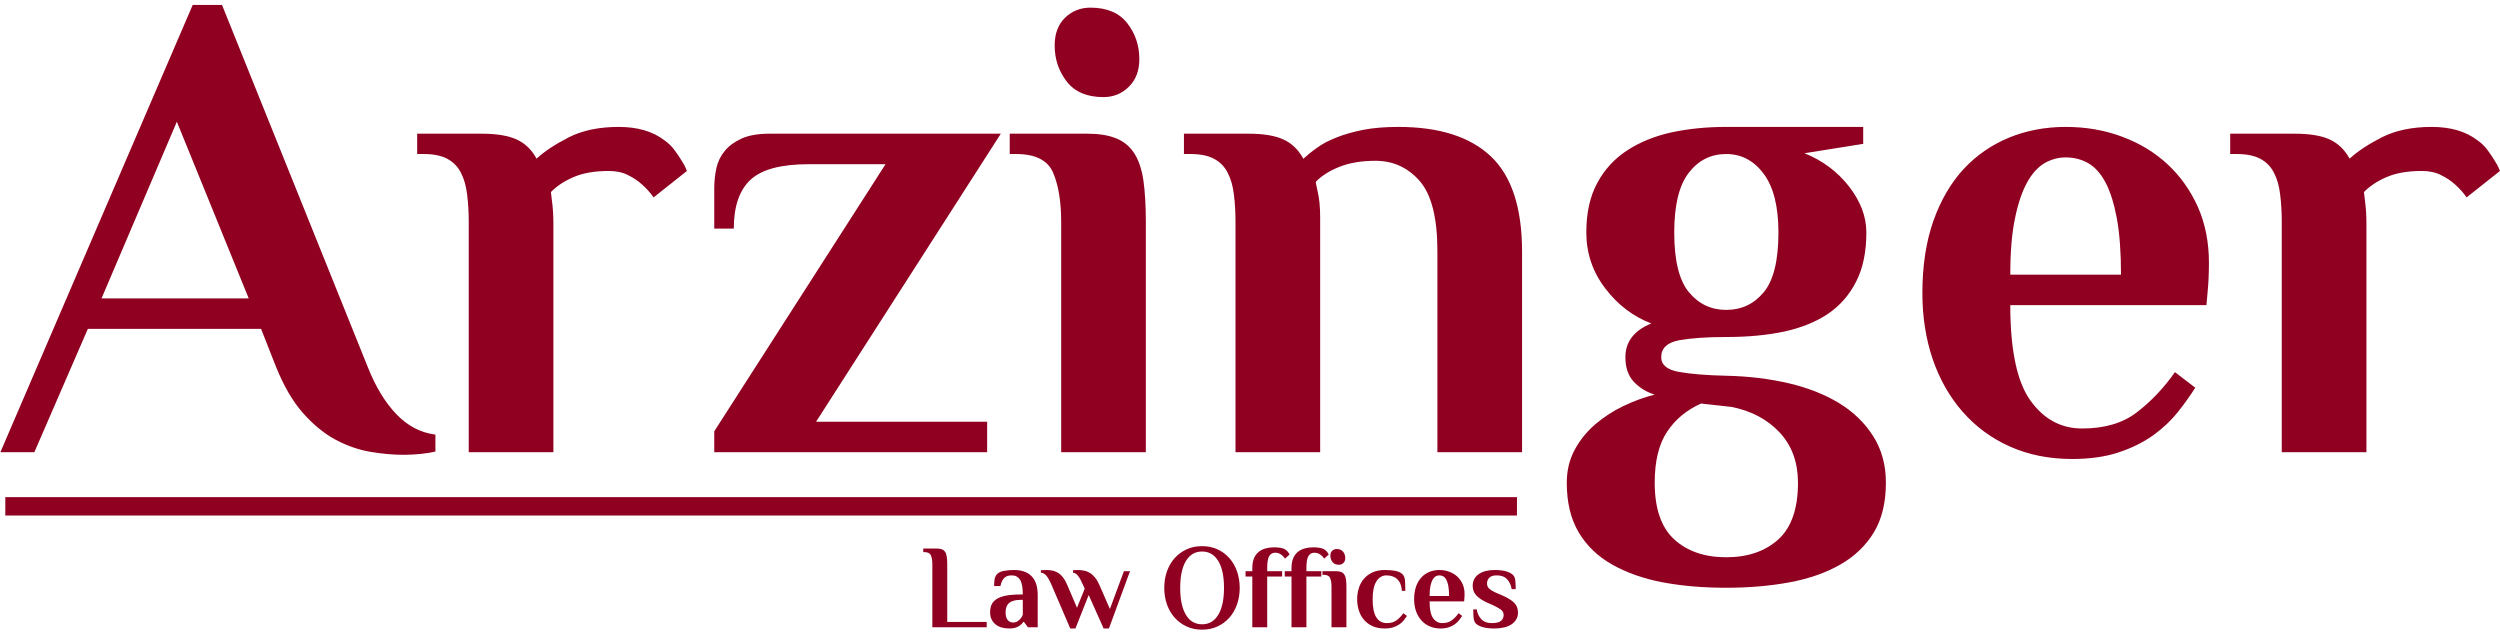 <svg width="260" height="66" viewBox="0 0 260 66" fill="none" xmlns="http://www.w3.org/2000/svg">
<g clip-path="url(#clip0_4073_1972)">
<path fill-rule="evenodd" clip-rule="evenodd" d="M0.038 47.031L20.041 0.513H23.089L38.239 38.15C39.051 40.206 40.045 41.85 41.23 43.084C42.404 44.305 43.759 45.01 45.283 45.198V46.96C44.921 47.054 44.425 47.136 43.77 47.207C43.127 47.265 42.551 47.301 42.043 47.301C40.959 47.301 39.796 47.207 38.543 46.995C37.302 46.784 36.082 46.361 34.897 45.727C33.7 45.081 32.583 44.164 31.522 42.966C30.461 41.78 29.524 40.17 28.711 38.162L27.153 34.203H9.136L3.571 47.031H0.038ZM10.559 31.031H25.866L18.393 12.659L10.559 31.031ZM43.386 16.019V13.904H50.103C51.65 13.904 52.857 14.104 53.727 14.503C54.607 14.903 55.296 15.572 55.804 16.5C56.617 15.748 57.734 15.008 59.157 14.28C60.579 13.563 62.306 13.199 64.338 13.199C66.314 13.199 67.916 13.669 69.124 14.609C69.531 14.891 69.858 15.22 70.14 15.596C70.411 15.972 70.66 16.324 70.863 16.665C71.077 16.994 71.224 17.264 71.314 17.475L71.439 17.781L67.973 20.529C67.657 20.071 67.262 19.625 66.776 19.19C66.381 18.826 65.896 18.497 65.32 18.215C64.756 17.922 64.078 17.781 63.311 17.781C61.855 17.781 60.635 17.992 59.653 18.415C58.671 18.838 57.881 19.366 57.294 19.977C57.339 20.306 57.373 20.647 57.418 21.011C57.463 21.34 57.497 21.692 57.52 22.104C57.542 22.503 57.553 22.914 57.553 23.36V47.031H48.748V23.078C48.748 22.045 48.692 21.093 48.579 20.212C48.477 19.343 48.263 18.591 47.935 17.969C47.62 17.334 47.145 16.853 46.513 16.512C45.892 16.183 45.08 16.019 44.086 16.019H43.386ZM74.283 47.031V44.857L92.097 17.076H84.116C81.237 17.076 79.205 17.616 78.054 18.697C76.891 19.778 76.315 21.469 76.315 23.772H74.283V19.543C74.283 18.826 74.362 18.133 74.509 17.463C74.667 16.782 74.961 16.195 75.39 15.678C75.819 15.161 76.406 14.738 77.151 14.398C77.907 14.069 78.855 13.904 80.029 13.904H104.086L84.872 43.859H102.663V47.031H74.283ZM105.011 16.019V13.904H113.105C114.268 13.904 115.25 14.057 116.04 14.374C116.83 14.68 117.463 15.185 117.937 15.901C118.4 16.606 118.727 17.546 118.908 18.72C119.077 19.895 119.167 21.34 119.167 23.09V47.031H110.362V23.078C110.362 20.964 110.08 19.261 109.527 17.969C108.974 16.665 107.687 16.019 105.666 16.019H105.011ZM109.685 4.718C109.685 3.508 110.046 2.545 110.768 1.84C111.491 1.147 112.371 0.795 113.399 0.795C115.115 0.795 116.401 1.335 117.237 2.416C118.072 3.496 118.49 4.73 118.49 6.139C118.49 7.349 118.129 8.313 117.395 9.029C116.672 9.746 115.792 10.098 114.753 10.098C113.049 10.098 111.773 9.558 110.938 8.477C110.102 7.396 109.685 6.151 109.685 4.718ZM123.13 16.019V13.904H129.846C131.393 13.904 132.601 14.104 133.47 14.503C134.351 14.903 135.039 15.572 135.547 16.512C135.942 16.148 136.416 15.76 136.981 15.361C137.545 14.95 138.223 14.597 139.013 14.292C139.803 13.975 140.717 13.716 141.756 13.505C142.794 13.305 144.014 13.199 145.425 13.199C149.681 13.199 152.887 14.221 155.054 16.265C157.21 18.309 158.294 21.61 158.294 26.18V47.031H149.489V26.109C149.489 22.679 148.879 20.247 147.66 18.838C146.429 17.428 144.894 16.723 143.043 16.723C141.587 16.723 140.334 16.935 139.284 17.358C138.223 17.781 137.41 18.309 136.834 18.92C136.879 19.202 136.947 19.531 137.037 19.919C137.116 20.247 137.184 20.635 137.229 21.105C137.274 21.575 137.297 22.092 137.297 22.644V47.031H128.492V23.078C128.492 22.045 128.435 21.093 128.322 20.212C128.221 19.343 128.006 18.591 127.679 17.969C127.363 17.334 126.889 16.853 126.257 16.512C125.636 16.183 124.823 16.019 123.829 16.019H123.13ZM162.945 50.202C162.945 48.945 163.216 47.806 163.758 46.796C164.299 45.785 165.011 44.904 165.891 44.141C166.772 43.389 167.754 42.743 168.837 42.226C169.91 41.709 170.994 41.322 172.077 41.04C171.219 40.769 170.497 40.323 169.91 39.7C169.334 39.078 169.041 38.232 169.041 37.151C169.041 35.542 169.944 34.367 171.739 33.639C169.853 32.922 168.25 31.712 166.941 29.986C165.631 28.271 164.977 26.332 164.977 24.171C164.977 22.151 165.349 20.447 166.106 19.049C166.851 17.651 167.889 16.512 169.221 15.643C170.553 14.774 172.1 14.151 173.85 13.763C175.611 13.387 177.496 13.199 179.528 13.199H193.774V14.961L187.667 15.936C189.552 16.7 191.099 17.851 192.307 19.402C193.503 20.952 194.102 22.538 194.102 24.171C194.102 26.192 193.752 27.895 193.04 29.281C192.341 30.667 191.358 31.795 190.105 32.641C188.841 33.486 187.328 34.097 185.545 34.485C183.761 34.861 181.752 35.049 179.528 35.049C177.496 35.049 175.859 35.166 174.617 35.389C173.387 35.624 172.766 36.212 172.766 37.151C172.766 37.95 173.387 38.467 174.617 38.678C175.859 38.902 177.496 39.031 179.528 39.078C181.819 39.125 183.976 39.383 185.996 39.853C188.017 40.323 189.767 41.016 191.257 41.921C192.747 42.825 193.932 43.976 194.813 45.362C195.693 46.749 196.134 48.37 196.134 50.202C196.134 52.27 195.716 53.985 194.88 55.371C194.034 56.757 192.871 57.873 191.381 58.719C189.902 59.565 188.141 60.187 186.109 60.563C184.077 60.939 181.887 61.127 179.528 61.127C177.123 61.127 174.922 60.939 172.924 60.563C170.926 60.187 169.176 59.565 167.675 58.719C166.173 57.873 165.011 56.757 164.187 55.371C163.362 53.985 162.945 52.27 162.945 50.202ZM172.089 50.202C172.089 52.892 172.766 54.854 174.121 56.099C175.475 57.333 177.281 57.955 179.528 57.955C181.774 57.955 183.581 57.333 184.946 56.099C186.312 54.854 186.99 52.892 186.99 50.202C186.99 48.088 186.358 46.349 185.093 44.986C183.818 43.624 182.158 42.731 180.081 42.32L176.909 41.968C175.408 42.637 174.233 43.612 173.376 44.904C172.518 46.185 172.089 47.959 172.089 50.202ZM174.121 24.171C174.121 27.084 174.629 29.163 175.645 30.385C176.661 31.619 177.959 32.229 179.528 32.229C181.108 32.229 182.418 31.619 183.434 30.385C184.45 29.163 184.958 27.084 184.958 24.171C184.958 21.493 184.45 19.46 183.434 18.086C182.418 16.712 181.108 16.019 179.528 16.019C177.936 16.019 176.638 16.665 175.633 17.969C174.629 19.261 174.121 21.328 174.121 24.171ZM199.927 30.479C199.927 27.648 200.31 25.158 201.067 22.985C201.834 20.823 202.884 19.026 204.216 17.581C205.548 16.148 207.129 15.067 208.935 14.315C210.741 13.575 212.705 13.199 214.828 13.199C216.939 13.199 218.903 13.54 220.709 14.221C222.515 14.891 224.084 15.842 225.416 17.076C226.748 18.309 227.798 19.789 228.577 21.516C229.345 23.255 229.729 25.193 229.729 27.319C229.729 27.848 229.717 28.376 229.695 28.893C229.672 29.422 229.638 29.904 229.593 30.338C229.548 30.855 229.514 31.325 229.469 31.736H209.07C209.07 36.4 209.77 39.712 211.159 41.65C212.547 43.589 214.342 44.564 216.544 44.564C218.88 44.564 220.788 44 222.244 42.872C223.712 41.744 225.033 40.358 226.195 38.702L228.306 40.323C227.798 41.122 227.2 41.968 226.511 42.837C225.812 43.718 224.965 44.517 223.949 45.257C222.933 45.985 221.736 46.584 220.359 47.042C218.982 47.5 217.368 47.735 215.528 47.735C213.112 47.735 210.956 47.301 209.037 46.443C207.117 45.586 205.469 44.376 204.115 42.825C202.76 41.275 201.721 39.454 200.999 37.351C200.288 35.248 199.927 32.958 199.927 30.479ZM209.07 28.564H220.585C220.585 26.227 220.438 24.277 220.156 22.726C219.862 21.175 219.479 19.93 218.982 18.991C218.485 18.051 217.887 17.381 217.176 16.97C216.476 16.571 215.686 16.371 214.828 16.371C214.06 16.371 213.326 16.571 212.626 16.97C211.938 17.381 211.328 18.051 210.809 18.991C210.29 19.93 209.872 21.175 209.556 22.726C209.228 24.277 209.07 26.227 209.07 28.564ZM231.941 16.019V13.904H238.658C240.205 13.904 241.412 14.104 242.282 14.503C243.162 14.903 243.851 15.572 244.359 16.5C245.172 15.748 246.289 15.008 247.712 14.28C249.134 13.563 250.861 13.199 252.893 13.199C254.869 13.199 256.472 13.669 257.68 14.609C258.086 14.891 258.413 15.22 258.696 15.596C258.966 15.972 259.215 16.324 259.418 16.665C259.632 16.994 259.779 17.264 259.87 17.475L259.994 17.781L256.528 20.529C256.212 20.071 255.817 19.625 255.331 19.19C254.936 18.826 254.451 18.497 253.875 18.215C253.311 17.922 252.633 17.781 251.866 17.781C250.41 17.781 249.19 17.992 248.208 18.415C247.226 18.838 246.436 19.366 245.849 19.977C245.894 20.306 245.928 20.647 245.973 21.011C246.018 21.34 246.052 21.692 246.075 22.104C246.097 22.503 246.109 22.914 246.109 23.36V47.031H237.303V23.078C237.303 22.045 237.247 21.093 237.134 20.212C237.032 19.343 236.818 18.591 236.491 17.969C236.175 17.334 235.7 16.853 235.068 16.512C234.447 16.183 233.635 16.019 232.641 16.019H231.941Z" fill="#900020"/>
<path fill-rule="evenodd" clip-rule="evenodd" d="M96.02 57.419V57.047H97.44C97.646 57.047 97.817 57.074 97.957 57.13C98.096 57.184 98.207 57.273 98.29 57.395C98.374 57.519 98.431 57.684 98.463 57.893C98.497 58.1 98.513 58.358 98.513 58.664V64.679H102.616V65.238H96.963V58.662C96.963 58.29 96.913 57.99 96.814 57.763C96.714 57.533 96.488 57.419 96.136 57.419H96.02ZM102.971 63.686C102.971 63.389 103.019 63.126 103.116 62.898C103.214 62.673 103.383 62.478 103.623 62.317C103.864 62.154 104.19 62.032 104.603 61.949C105.017 61.866 105.545 61.825 106.189 61.825H106.37C106.37 61.082 106.271 60.565 106.074 60.276C105.875 59.984 105.597 59.839 105.239 59.839C105.104 59.839 104.973 59.854 104.85 59.881C104.724 59.91 104.611 59.965 104.508 60.048C104.404 60.131 104.313 60.245 104.234 60.389C104.154 60.536 104.09 60.722 104.045 60.952H103.389C103.389 60.739 103.403 60.522 103.429 60.298C103.456 60.077 103.542 59.883 103.685 59.717C103.83 59.552 104.067 59.438 104.396 59.374C104.726 59.312 105.084 59.281 105.474 59.281C106.253 59.281 106.857 59.496 107.283 59.926C107.708 60.356 107.921 61.01 107.921 61.887V65.238H106.907L106.493 64.681H106.428C106.338 64.816 106.229 64.931 106.096 65.029C105.985 65.122 105.836 65.2 105.653 65.264C105.472 65.329 105.253 65.362 105.001 65.362C104.341 65.362 103.838 65.207 103.492 64.898C103.144 64.588 102.971 64.185 102.971 63.686ZM104.581 63.686C104.581 64.034 104.651 64.297 104.792 64.474C104.931 64.652 105.12 64.741 105.357 64.741C105.539 64.741 105.692 64.7 105.818 64.617C105.941 64.534 106.046 64.443 106.132 64.346C106.229 64.23 106.309 64.092 106.37 63.935V62.383H106.189C105.619 62.383 105.207 62.491 104.957 62.704C104.707 62.919 104.581 63.246 104.581 63.686ZM108.251 59.554V59.306C108.266 59.306 108.3 59.304 108.352 59.3C108.406 59.295 108.461 59.293 108.521 59.293C108.582 59.293 108.64 59.291 108.7 59.287C108.757 59.283 108.799 59.281 108.827 59.281C109.083 59.281 109.314 59.306 109.521 59.357C109.725 59.407 109.916 59.49 110.091 59.606C110.266 59.721 110.427 59.879 110.574 60.077C110.721 60.276 110.862 60.528 110.994 60.834L112.007 63.209L112.81 61.223L112.641 60.842C112.443 60.387 112.264 60.063 112.101 59.868C111.938 59.676 111.769 59.57 111.594 59.554V59.306C111.624 59.306 111.693 59.301 111.801 59.293C111.906 59.285 111.989 59.281 112.047 59.281C112.303 59.281 112.54 59.304 112.759 59.349C112.975 59.392 113.18 59.475 113.369 59.597C113.56 59.717 113.735 59.879 113.894 60.077C114.053 60.274 114.2 60.528 114.337 60.834L115.43 63.335L116.887 59.405H117.521L115.327 65.362H114.778L113.224 61.883L111.844 65.362H111.308L109.364 60.842C109.165 60.379 108.982 60.052 108.815 59.862C108.648 59.674 108.461 59.57 108.251 59.554ZM121.083 61.138C121.083 60.526 121.176 59.955 121.361 59.426C121.548 58.898 121.814 58.439 122.158 58.052C122.504 57.663 122.917 57.359 123.399 57.134C123.88 56.91 124.418 56.799 125.016 56.799C125.613 56.799 126.151 56.91 126.63 57.134C127.109 57.359 127.519 57.663 127.861 58.052C128.201 58.439 128.465 58.898 128.652 59.43C128.837 59.959 128.93 60.53 128.93 61.138C128.93 61.752 128.837 62.325 128.652 62.855C128.465 63.384 128.201 63.844 127.861 64.23C127.519 64.619 127.107 64.925 126.626 65.149C126.145 65.374 125.609 65.486 125.016 65.486C124.418 65.486 123.88 65.374 123.399 65.149C122.917 64.925 122.504 64.619 122.158 64.23C121.814 63.844 121.548 63.384 121.361 62.855C121.176 62.325 121.083 61.752 121.083 61.138ZM122.741 61.138C122.741 62.348 122.937 63.281 123.333 63.939C123.726 64.599 124.289 64.927 125.016 64.927C125.738 64.927 126.3 64.599 126.698 63.939C127.098 63.281 127.296 62.348 127.296 61.138C127.296 59.93 127.098 58.999 126.698 58.342C126.3 57.686 125.738 57.357 125.016 57.357C124.293 57.357 123.732 57.686 123.335 58.342C122.939 58.999 122.741 59.93 122.741 61.138ZM129.536 59.963V59.405H130.24V59.072C130.24 58.367 130.433 57.833 130.818 57.469C131.202 57.105 131.784 56.923 132.566 56.923C132.77 56.923 132.977 56.941 133.186 56.977C133.392 57.014 133.547 57.066 133.649 57.136C133.846 57.26 134.001 57.438 134.114 57.67L133.637 58.1C133.516 57.91 133.369 57.758 133.194 57.649C133.019 57.537 132.828 57.481 132.623 57.481C132.351 57.481 132.144 57.595 132.003 57.825C131.862 58.052 131.79 58.468 131.79 59.072V59.405H133.341V59.963H131.79V65.238H130.24V59.963H129.536ZM133.613 59.963V59.405H134.317V59.072C134.317 58.367 134.51 57.833 134.895 57.469C135.279 57.105 135.861 56.923 136.642 56.923C136.847 56.923 137.054 56.941 137.262 56.977C137.469 57.014 137.624 57.066 137.726 57.136C137.922 57.26 138.077 57.438 138.191 57.67L137.714 58.1C137.592 57.91 137.445 57.758 137.27 57.649C137.095 57.537 136.905 57.481 136.7 57.481C136.428 57.481 136.221 57.595 136.08 57.825C135.939 58.052 135.867 58.468 135.867 59.072V59.405H137.417V59.963H135.867V65.238H134.317V59.963H133.613ZM137.535 59.777V59.405H138.96C139.165 59.405 139.338 59.432 139.477 59.488C139.616 59.541 139.727 59.63 139.811 59.757C139.892 59.881 139.95 60.046 139.982 60.253C140.011 60.46 140.027 60.714 140.027 61.022V65.238H138.477V61.02C138.477 60.648 138.427 60.348 138.33 60.121C138.232 59.891 138.006 59.777 137.65 59.777H137.535ZM138.358 57.788C138.358 57.575 138.421 57.405 138.548 57.281C138.676 57.159 138.831 57.097 139.012 57.097C139.314 57.097 139.54 57.192 139.687 57.382C139.834 57.572 139.908 57.79 139.908 58.038C139.908 58.251 139.844 58.42 139.715 58.547C139.588 58.673 139.433 58.735 139.25 58.735C138.95 58.735 138.725 58.64 138.578 58.449C138.431 58.259 138.358 58.04 138.358 57.788ZM141.144 62.323C141.144 61.912 141.204 61.521 141.321 61.151C141.44 60.78 141.619 60.458 141.858 60.181C142.098 59.903 142.397 59.684 142.754 59.523C143.11 59.361 143.53 59.281 144.007 59.281C144.46 59.281 144.845 59.314 145.159 59.38C145.473 59.448 145.706 59.56 145.857 59.717C146.008 59.874 146.096 60.085 146.117 60.35C146.141 60.615 146.153 60.983 146.153 61.453H145.795C145.764 60.923 145.609 60.522 145.326 60.249C145.044 59.976 144.664 59.839 144.187 59.839C143.764 59.839 143.42 60.042 143.154 60.45C142.887 60.855 142.754 61.48 142.754 62.323C142.754 63.976 143.249 64.803 144.239 64.803C144.239 64.803 144.241 64.803 144.245 64.803C144.657 64.803 144.992 64.704 145.253 64.505C145.513 64.309 145.746 64.063 145.95 63.773L146.324 64.059C146.235 64.199 146.129 64.346 146.006 64.501C145.885 64.654 145.732 64.795 145.547 64.925C145.362 65.054 145.145 65.159 144.895 65.24C144.645 65.32 144.348 65.362 144.007 65.362C143.53 65.362 143.11 65.281 142.754 65.122C142.397 64.963 142.098 64.743 141.858 64.464C141.619 64.185 141.44 63.862 141.321 63.494C141.204 63.126 141.144 62.737 141.144 62.323ZM147.068 62.323C147.068 61.825 147.135 61.386 147.268 61.004C147.403 60.623 147.588 60.307 147.823 60.052C148.057 59.8 148.336 59.61 148.654 59.477C148.972 59.347 149.318 59.281 149.691 59.281C150.063 59.281 150.409 59.341 150.727 59.461C151.045 59.579 151.321 59.746 151.556 59.963C151.79 60.181 151.975 60.441 152.112 60.745C152.247 61.051 152.315 61.393 152.315 61.767C152.315 61.86 152.313 61.953 152.309 62.044C152.305 62.137 152.299 62.222 152.291 62.298C152.283 62.39 152.277 62.472 152.269 62.545H148.678C148.678 63.366 148.801 63.949 149.045 64.29C149.29 64.632 149.606 64.803 149.993 64.803C150.405 64.803 150.741 64.704 150.997 64.505C151.256 64.307 151.488 64.063 151.693 63.771L152.065 64.057C151.975 64.197 151.87 64.346 151.748 64.499C151.625 64.654 151.476 64.795 151.297 64.925C151.118 65.054 150.908 65.159 150.665 65.24C150.423 65.32 150.138 65.362 149.814 65.362C149.389 65.362 149.009 65.285 148.672 65.134C148.334 64.983 148.043 64.77 147.805 64.497C147.566 64.224 147.384 63.904 147.256 63.533C147.131 63.163 147.068 62.76 147.068 62.323ZM148.678 61.986H150.705C150.705 61.575 150.679 61.231 150.629 60.958C150.578 60.685 150.51 60.466 150.423 60.3C150.335 60.135 150.23 60.017 150.105 59.945C149.981 59.874 149.842 59.839 149.691 59.839C149.556 59.839 149.427 59.874 149.304 59.945C149.182 60.017 149.075 60.135 148.984 60.3C148.892 60.466 148.819 60.685 148.763 60.958C148.705 61.231 148.678 61.575 148.678 61.986ZM153.16 60.929C153.16 60.654 153.215 60.416 153.327 60.214C153.436 60.013 153.593 59.841 153.798 59.703C154.002 59.562 154.243 59.459 154.519 59.386C154.798 59.316 155.1 59.281 155.426 59.281C155.919 59.281 156.322 59.326 156.636 59.417C156.95 59.508 157.187 59.633 157.346 59.79C157.491 59.932 157.574 60.135 157.596 60.4C157.62 60.665 157.632 60.954 157.632 61.271H157.215C157.153 60.873 156.998 60.536 156.751 60.257C156.505 59.978 156.143 59.839 155.664 59.839C155.306 59.839 155.048 59.92 154.889 60.081C154.73 60.243 154.65 60.443 154.65 60.681C154.65 60.904 154.726 61.084 154.877 61.221C155.03 61.359 155.235 61.486 155.495 61.604L156.213 61.912C156.759 62.15 157.173 62.402 157.453 62.665C157.731 62.927 157.87 63.277 157.87 63.713C157.87 63.986 157.809 64.226 157.684 64.427C157.56 64.63 157.391 64.801 157.179 64.944C156.964 65.085 156.708 65.19 156.41 65.258C156.111 65.327 155.783 65.362 155.426 65.362C154.933 65.362 154.529 65.316 154.215 65.225C153.899 65.134 153.663 65.012 153.504 64.859C153.36 64.716 153.277 64.514 153.253 64.249C153.229 63.984 153.217 63.695 153.217 63.378H153.577C153.641 63.775 153.798 64.11 154.05 64.388C154.303 64.665 154.672 64.803 155.159 64.803C155.616 64.803 155.932 64.723 156.111 64.561C156.29 64.4 156.38 64.199 156.38 63.962C156.38 63.722 156.276 63.531 156.068 63.384C155.861 63.24 155.607 63.097 155.308 62.954L154.686 62.681C154.207 62.468 153.834 62.224 153.565 61.951C153.295 61.678 153.16 61.339 153.16 60.929Z" fill="#900020"/>
<path fill-rule="evenodd" clip-rule="evenodd" d="M0.552 51.702H157.765V53.614H0.552V51.702Z" fill="#900020"/>
</g>
<defs>
<clipPath id="clip0_4073_1972">
<rect width="260" height="65" fill="white" transform="translate(0 0.5)"/>
</clipPath>
</defs>
</svg>
